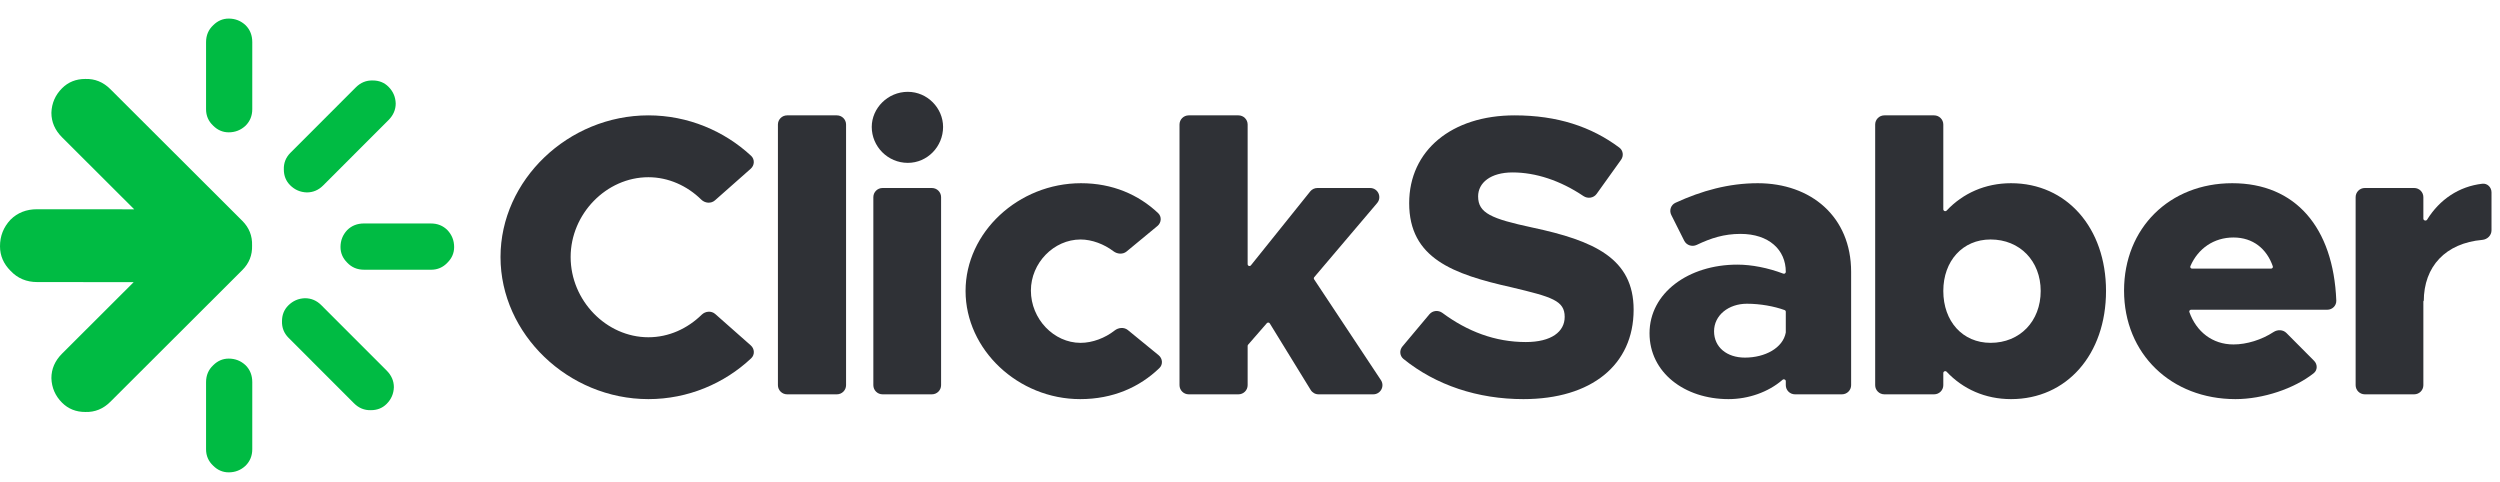 <svg width="249" height="48" viewBox="0 0 249 48" fill="none" xmlns="http://www.w3.org/2000/svg">
<path d="M241.367 21.778C241.367 21.97 241.641 22.039 241.742 21.875C242.989 19.866 244.913 18.568 247.24 18.299C247.742 18.241 248.154 18.655 248.154 19.159V22.94C248.154 23.444 247.742 23.847 247.238 23.892C243.593 24.218 241.407 26.52 241.407 30.013L241.367 29.934V38.363C241.367 38.867 240.957 39.275 240.452 39.275H235.537C235.031 39.275 234.621 38.867 234.621 38.363V19.636C234.621 19.133 235.031 18.724 235.537 18.724H240.452C240.957 18.724 241.367 19.133 241.367 19.636V21.778Z" fill="#2F3136"/>
<path d="M222.454 34.307C223.777 34.307 225.265 33.843 226.44 33.073C226.843 32.809 227.389 32.824 227.729 33.166L230.482 35.935C230.834 36.288 230.838 36.861 230.447 37.171C228.5 38.715 225.387 39.752 222.654 39.752C216.267 39.752 211.556 35.261 211.556 28.941C211.556 22.7 216.107 18.248 222.334 18.248C228.622 18.248 232.406 22.649 232.695 29.935C232.715 30.439 232.303 30.849 231.798 30.849H218.231C218.108 30.849 218.02 30.968 218.061 31.083C218.748 33.02 220.343 34.307 222.454 34.307ZM222.454 23.654C220.507 23.654 218.924 24.745 218.162 26.51C218.111 26.627 218.199 26.754 218.327 26.754H226.2C226.323 26.754 226.411 26.637 226.371 26.521C225.768 24.784 224.404 23.654 222.454 23.654Z" fill="#2F3136"/>
<path d="M200.299 18.248C205.848 18.248 209.76 22.7 209.76 28.98C209.76 35.3 205.848 39.752 200.299 39.752C197.727 39.752 195.503 38.747 193.887 37.028C193.77 36.903 193.553 36.983 193.553 37.154V38.363C193.553 38.867 193.143 39.275 192.637 39.275H187.682C187.177 39.275 186.767 38.867 186.767 38.363V12.402C186.767 11.898 187.177 11.49 187.682 11.49H192.637C193.143 11.49 193.553 11.898 193.553 12.402V20.846C193.553 21.016 193.77 21.096 193.887 20.972C195.503 19.253 197.727 18.248 200.299 18.248ZM198.263 34.147C201.177 34.147 203.253 32.001 203.253 28.98C203.253 25.999 201.177 23.852 198.263 23.852C195.469 23.852 193.553 25.999 193.553 28.98C193.553 32.001 195.469 34.147 198.263 34.147Z" fill="#2F3136"/>
<path d="M175.071 18.248C180.38 18.248 184.372 21.587 184.372 27.072V38.364C184.372 38.867 183.962 39.275 183.457 39.275H178.781C178.275 39.275 177.865 38.867 177.865 38.364V37.967C177.865 37.804 177.665 37.72 177.543 37.827C176.117 39.068 174.12 39.752 172.157 39.752C167.766 39.752 164.293 37.089 164.293 33.194C164.293 29.179 168.165 26.357 173.035 26.357C174.473 26.357 176.089 26.678 177.613 27.253C177.735 27.299 177.865 27.21 177.865 27.081V27.072C177.865 24.886 176.189 23.296 173.355 23.296C171.715 23.296 170.411 23.715 168.998 24.39C168.536 24.61 167.977 24.433 167.748 23.976L166.459 21.409C166.233 20.958 166.415 20.409 166.874 20.198C169.489 18.996 172.182 18.248 175.071 18.248ZM173.794 35.618C175.79 35.618 177.586 34.664 177.865 33.114V31.053C177.865 30.978 177.819 30.91 177.748 30.884C176.721 30.51 175.338 30.252 173.993 30.252C172.157 30.252 170.72 31.405 170.72 32.995C170.72 34.585 171.997 35.618 173.794 35.618Z" fill="#2F3136"/>
<path d="M151.731 39.752C147.182 39.752 143.015 38.364 139.785 35.751C139.404 35.442 139.366 34.884 139.681 34.508L142.367 31.304C142.689 30.919 143.261 30.868 143.665 31.167C146.155 33.01 148.913 34.068 151.971 34.068C154.526 34.068 155.843 33.034 155.843 31.564C155.843 29.934 154.566 29.576 150.574 28.622C144.706 27.31 140.354 25.721 140.354 20.235C140.354 14.988 144.586 11.49 150.853 11.49C155.101 11.49 158.494 12.613 161.286 14.702C161.669 14.988 161.736 15.526 161.458 15.914L159.026 19.31C158.726 19.729 158.138 19.815 157.71 19.527C155.409 17.978 152.951 17.174 150.654 17.174C148.458 17.174 147.22 18.208 147.22 19.559C147.22 21.229 148.538 21.785 152.61 22.66C158.757 23.971 162.709 25.721 162.709 30.848C162.709 36.334 158.518 39.752 151.731 39.752Z" fill="#2F3136"/>
<path d="M130.9 27.604C130.848 27.666 130.843 27.754 130.887 27.822L137.54 37.861C137.941 38.467 137.505 39.275 136.775 39.275H131.325C131.006 39.275 130.71 39.11 130.544 38.839L126.472 32.213C126.407 32.108 126.258 32.096 126.177 32.189L124.31 34.334C124.281 34.367 124.265 34.41 124.265 34.454V38.363C124.265 38.867 123.855 39.275 123.35 39.275H118.395C117.889 39.275 117.479 38.867 117.479 38.363V12.402C117.479 11.898 117.889 11.49 118.395 11.49H123.35C123.855 11.49 124.265 11.898 124.265 12.402V26.313C124.265 26.485 124.483 26.562 124.591 26.427L130.497 19.067C130.671 18.851 130.934 18.725 131.212 18.725H136.464C137.243 18.725 137.666 19.632 137.163 20.225L130.9 27.604Z" fill="#2F3136"/>
<path d="M107.587 39.752C101.4 39.752 96.17 34.824 96.17 28.98C96.17 23.137 101.44 18.248 107.667 18.248C110.809 18.248 113.408 19.393 115.35 21.227C115.726 21.582 115.679 22.179 115.28 22.509L112.209 25.048C111.834 25.358 111.283 25.315 110.895 25.021C109.983 24.328 108.767 23.853 107.627 23.853C104.953 23.853 102.677 26.198 102.677 28.941C102.677 31.763 104.953 34.148 107.627 34.148C108.81 34.148 110.071 33.663 111.018 32.918C111.404 32.615 111.959 32.565 112.339 32.876L115.398 35.378C115.798 35.705 115.849 36.3 115.477 36.659C113.496 38.568 110.847 39.752 107.587 39.752Z" fill="#2F3136"/>
<path d="M90.418 16.221C88.422 16.221 86.826 14.591 86.826 12.643C86.826 10.775 88.422 9.146 90.418 9.146C92.374 9.146 93.931 10.775 93.931 12.643C93.931 14.591 92.374 16.221 90.418 16.221ZM87.901 39.275C87.395 39.275 86.985 38.867 86.985 38.364V19.637C86.985 19.133 87.395 18.725 87.901 18.725H92.816C93.322 18.725 93.732 19.133 93.732 19.637V38.364C93.732 38.867 93.322 39.275 92.816 39.275H87.901Z" fill="#2F3136"/>
<path d="M78.397 39.275C77.891 39.275 77.481 38.867 77.481 38.363V12.402C77.481 11.898 77.891 11.49 78.397 11.49H83.352C83.858 11.49 84.268 11.898 84.268 12.402V38.363C84.268 38.867 83.858 39.275 83.352 39.275H78.397Z" fill="#2F3136"/>
<path d="M64.581 39.752C56.597 39.752 49.851 33.273 49.851 25.601C49.851 17.93 56.597 11.49 64.581 11.49C68.513 11.49 72.14 13.04 74.809 15.518C75.187 15.869 75.159 16.463 74.773 16.805L71.209 19.956C70.817 20.302 70.217 20.247 69.844 19.88C68.445 18.504 66.572 17.651 64.581 17.651C60.389 17.651 56.836 21.308 56.836 25.601C56.836 29.934 60.389 33.591 64.581 33.591C66.613 33.591 68.468 32.732 69.887 31.347C70.258 30.985 70.851 30.934 71.24 31.277L74.777 34.402C75.162 34.742 75.192 35.333 74.818 35.685C72.148 38.199 68.517 39.752 64.581 39.752Z" fill="#2F3136"/>
<path d="M33.914 24.605C33.914 23.955 34.135 23.394 34.578 22.921C35.02 22.479 35.581 22.257 36.259 22.257L42.931 22.259C43.58 22.259 44.126 22.48 44.568 22.923C45.011 23.396 45.232 23.957 45.232 24.607C45.232 25.198 45.011 25.714 44.569 26.157C44.126 26.63 43.58 26.866 42.931 26.866L36.26 26.864C35.581 26.864 35.02 26.628 34.578 26.155C34.135 25.712 33.914 25.195 33.914 24.605Z" fill="#00BB43"/>
<path d="M22.782 35.717C23.431 35.717 23.991 35.938 24.464 36.382C24.906 36.825 25.127 37.386 25.127 38.065L25.126 44.742C25.126 45.392 24.904 45.938 24.462 46.381C23.99 46.825 23.429 47.046 22.78 47.046C22.19 47.046 21.673 46.825 21.231 46.382C20.759 45.939 20.523 45.392 20.523 44.743L20.524 38.065C20.524 37.386 20.76 36.825 21.233 36.382C21.675 35.939 22.192 35.717 22.782 35.717Z" fill="#00BB43"/>
<path d="M22.782 1.851C23.431 1.851 23.991 2.072 24.464 2.515C24.906 2.958 25.127 3.519 25.127 4.199L25.126 10.876C25.126 11.526 24.904 12.072 24.462 12.515C23.99 12.958 23.429 13.18 22.78 13.18C22.19 13.18 21.673 12.959 21.231 12.516C20.759 12.073 20.523 11.526 20.523 10.877L20.524 4.199C20.524 3.52 20.76 2.959 21.233 2.516C21.675 2.073 22.192 1.851 22.782 1.851Z" fill="#00BB43"/>
<path d="M38.693 8.641C39.152 9.101 39.392 9.654 39.413 10.302C39.413 10.928 39.173 11.481 38.693 11.962L32.182 18.476C31.723 18.935 31.181 19.165 30.555 19.165C29.908 19.144 29.355 18.904 28.896 18.445C28.479 18.027 28.27 17.505 28.27 16.878C28.249 16.231 28.468 15.678 28.927 15.218L35.438 8.704C35.918 8.224 36.481 7.994 37.128 8.015C37.754 8.015 38.276 8.224 38.693 8.641Z" fill="#00BB43"/>
<path d="M38.51 40.227C38.969 39.767 39.209 39.214 39.23 38.567C39.23 37.94 38.99 37.387 38.51 36.907L31.999 30.392C31.54 29.933 30.998 29.703 30.372 29.703C29.725 29.724 29.172 29.964 28.713 30.424C28.296 30.841 28.087 31.363 28.087 31.99C28.066 32.637 28.285 33.19 28.744 33.65L35.255 40.164C35.734 40.644 36.298 40.874 36.945 40.853C37.571 40.853 38.093 40.644 38.51 40.227Z" fill="#00BB43"/>
<path fill-rule="evenodd" clip-rule="evenodd" d="M5.119 11.232C5.15 10.279 5.505 9.464 6.183 8.787C6.799 8.172 7.57 7.864 8.494 7.864C9.45 7.833 10.282 8.172 10.991 8.879L24.136 21.998C24.814 22.675 25.137 23.49 25.107 24.444L25.107 24.449L25.107 24.454C25.137 25.407 24.814 26.223 24.136 26.899L10.991 40.018C10.282 40.725 9.45 41.064 8.494 41.033C7.57 41.033 6.799 40.725 6.183 40.11C5.505 39.434 5.15 38.618 5.119 37.665C5.119 36.742 5.474 35.927 6.183 35.22L13.315 28.101L3.709 28.094C2.637 28.093 1.752 27.721 1.052 26.976C0.352 26.278 0.001 25.464 5.07569e-06 24.534C-0.002 23.511 0.347 22.628 1.044 21.884C1.742 21.187 2.627 20.839 3.698 20.84L13.366 20.847L6.183 13.678C5.474 12.97 5.119 12.155 5.119 11.232Z" fill="#00BB43"/>
</svg>
